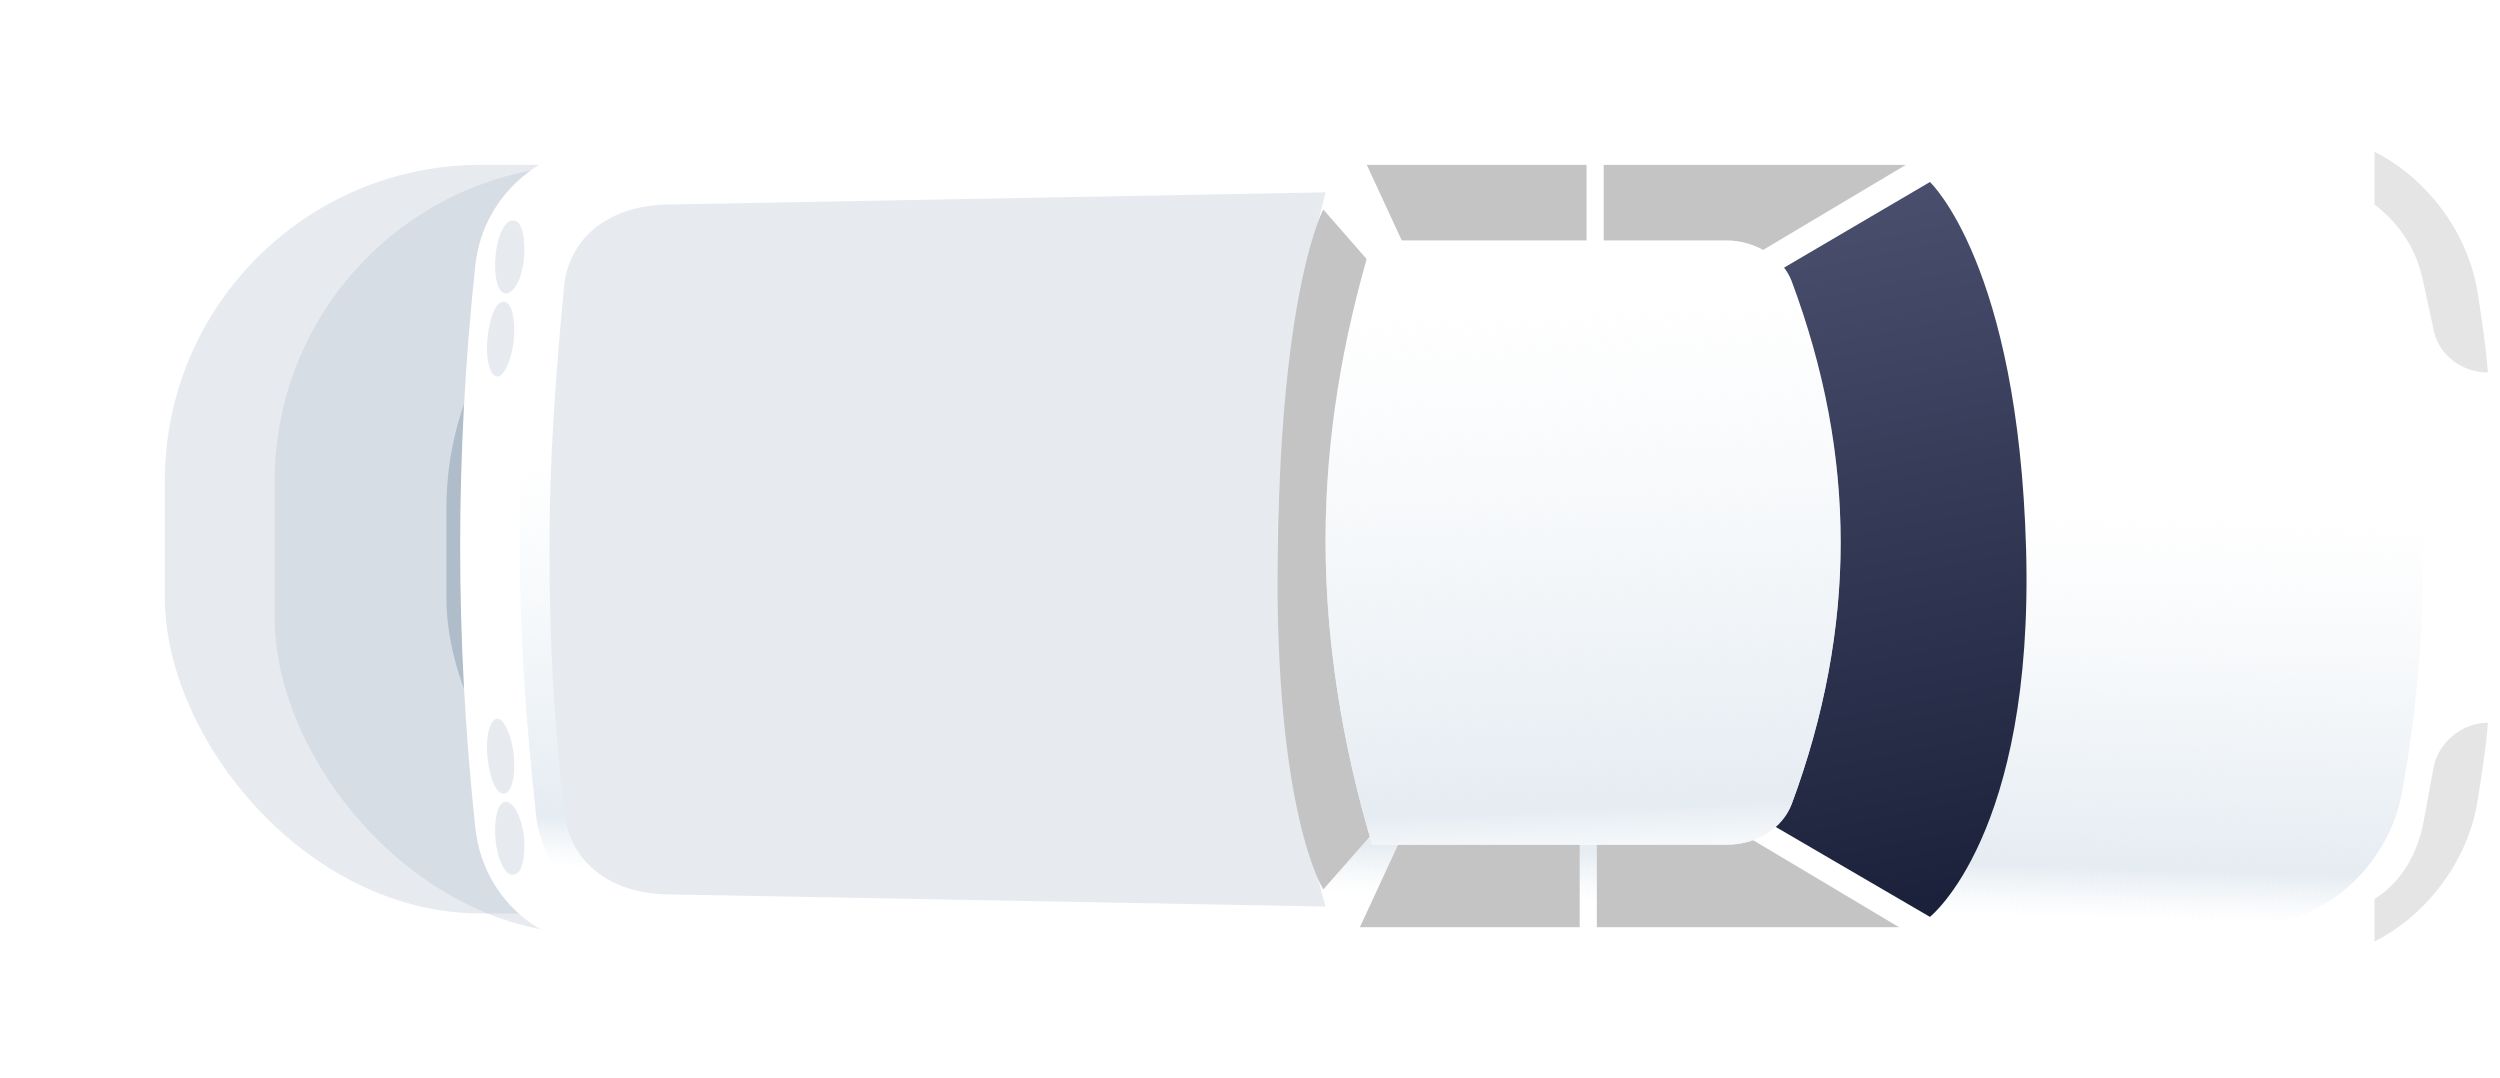 <svg width="364" height="157" viewBox="0 0 364 157" fill="none" xmlns="http://www.w3.org/2000/svg">
<g opacity="0.3" filter="url(#filter0_f_6549_13947)">
<rect x="24" y="24" width="312" height="109" rx="46" fill="#AFBCCA"/>
</g>
<g opacity="0.3" filter="url(#filter1_f_6549_13947)">
<rect x="40" y="24" width="95" height="112" rx="46" fill="#AFBCCA"/>
</g>
<g filter="url(#filter2_f_6549_13947)">
<rect x="65" y="28" width="93" height="105" rx="46" fill="#AFBCCA"/>
</g>
<path d="M69.211 120.563C66.263 93.146 66.263 66.025 69.211 38.608C70.39 27.995 79.529 20.036 93.68 20.036C140.258 15.908 239.901 18.267 337.775 20.036C347.504 20.036 358.706 29.764 360.77 42.735C364.897 67.793 364.602 92.262 360.77 116.436C358.706 129.407 347.504 138.841 337.775 138.841C239.901 140.904 140.258 143.263 93.68 138.841C79.234 139.135 70.39 131.176 69.211 120.563Z" fill="white"/>
<path d="M345.731 130.882L345.731 137.073C352.807 133.535 359.292 125.87 360.766 116.437C361.356 112.604 361.945 109.067 362.24 105.234C358.408 105.234 354.87 108.182 354.281 112.015L352.807 119.974C351.922 124.396 349.564 128.524 345.731 130.882Z" fill="#E5E5E5"/>
<path d="M352.807 40.969L354.281 47.749C354.87 51.582 358.408 54.235 362.24 54.235C361.945 50.403 361.356 46.57 360.766 42.738C359.292 33.304 352.807 25.639 345.731 22.102L345.731 29.766C349.564 32.714 351.922 36.547 352.807 40.969Z" fill="#E5E5E5"/>
<path d="M75.698 79.884C75.698 66.323 76.582 54.531 78.056 41.265C79.235 31.831 87.195 25.935 98.987 25.935L201.578 24.166L261.423 24.166C280.879 23.577 309.77 24.166 330.406 25.935C338.071 25.935 348.094 33.895 349.863 45.687C351.927 57.774 352.811 68.387 352.811 80.474C352.811 92.56 351.927 102.878 349.863 114.671C348.094 126.168 338.071 134.127 330.406 134.127C312.128 136.191 282.943 136.486 261.423 135.896L201.578 135.896L98.987 134.127C87.195 134.127 79.235 128.231 78.056 118.798C76.582 104.942 75.698 93.15 75.698 79.884Z" fill="white"/>
<path d="M75.698 79.884C75.698 66.323 76.582 54.531 78.056 41.265C79.235 31.831 87.195 25.935 98.987 25.935L201.578 24.166L261.423 24.166C280.879 23.577 309.77 24.166 330.406 25.935C338.071 25.935 348.094 33.895 349.863 45.687C351.927 57.774 352.811 68.387 352.811 80.474C352.811 92.56 351.927 102.878 349.863 114.671C348.094 126.168 338.071 134.127 330.406 134.127C312.128 136.191 282.943 136.486 261.423 135.896L201.578 135.896L98.987 134.127C87.195 134.127 79.235 128.231 78.056 118.798C76.582 104.942 75.698 93.15 75.698 79.884Z" fill="url(#paint0_linear_6549_13947)"/>
<path d="M193 28L97.631 29.768C88.816 29.768 82.939 34.481 82.137 41.552C80.801 55.694 80 67.184 80 79.853C80 92.521 80.534 104.011 82.137 118.153C82.939 125.518 88.816 130.232 97.631 130.232L193 132C183.383 98.119 183.917 63.649 193 28Z" fill="#E7EBF0"/>
<path d="M249.333 41.557C249.333 40.968 249.628 40.378 250.217 40.083L278.224 23.869C279.108 23.28 280.287 23.575 280.582 24.459C281.172 25.343 280.877 26.523 279.992 26.817L251.986 43.031C251.102 43.621 249.923 43.326 249.628 42.442C249.333 42.442 249.333 41.852 249.333 41.557Z" fill="white"/>
<path d="M249.333 117.914C249.333 117.619 249.333 117.324 249.628 117.029C250.217 116.145 251.102 115.85 251.986 116.44L279.992 132.948C280.877 133.538 281.172 134.423 280.582 135.307C279.992 136.191 279.108 136.486 278.224 135.896L250.217 119.388C249.628 119.093 249.333 118.503 249.333 117.914Z" fill="white"/>
<path d="M202.17 135.597L214.846 109.654L223.985 117.024L223.395 135.597L202.17 135.597Z" fill="white"/>
<path d="M202.17 23.281L214.846 49.224L223.985 41.854L223.395 23.281L202.17 23.281Z" fill="white"/>
<path d="M281 26.5L258 40L257 119.5L281 133.5C281 133.5 296.153 121.5 295 80C293.847 38.5 281 26.5 281 26.5Z" fill="url(#paint1_linear_6549_13947)"/>
<path d="M192.673 30.5L203.588 42.991L204.062 116.547L192.673 129.5C192.673 129.5 185.483 118.397 186.03 80C186.577 41.603 192.673 30.5 192.673 30.5Z" fill="#C4C4C4"/>
<path d="M253 121L276.5 135H232.5V121H253Z" fill="#C4C4C4"/>
<path d="M204.484 121L198 135H230V121H204.484Z" fill="#C4C4C4"/>
<path d="M73.63 42.735C72.45 42.735 71.861 40.082 72.156 37.134C72.45 34.186 73.63 31.828 74.809 32.123C75.988 32.123 76.578 34.776 76.283 37.724C75.988 40.672 74.809 42.735 73.63 42.735Z" fill="#E7EBF0"/>
<path d="M72.451 54.826C71.272 54.826 70.682 52.172 70.977 49.224C71.272 46.276 72.156 43.918 73.335 43.918C74.514 43.918 75.104 46.571 74.809 49.519C74.514 52.467 73.335 54.826 72.451 54.826Z" fill="#E7EBF0"/>
<path d="M73.63 116.732C72.45 116.732 71.861 119.386 72.156 122.334C72.45 125.282 73.63 127.64 74.809 127.345C75.988 127.345 76.578 124.692 76.283 121.744C75.988 119.091 74.809 116.732 73.63 116.732Z" fill="#E7EBF0"/>
<path d="M72.451 104.646C71.272 104.646 70.682 107.3 70.977 110.248C71.272 113.196 72.156 115.554 73.335 115.554C74.514 115.554 75.104 112.901 74.809 109.953C74.514 107.005 73.335 104.646 72.451 104.646Z" fill="#E7EBF0"/>
<path d="M269.085 22.099L267.316 5L268.201 5C272.328 5 275.866 8.243 276.455 12.37L277.045 16.792C277.34 19.445 275.276 22.099 272.328 22.099L269.085 22.099Z" fill="white"/>
<path d="M269.085 137.662L267.316 154.761L268.201 154.761C272.328 154.761 275.866 151.518 276.455 147.391L277.045 142.969C277.34 140.315 275.276 137.662 272.328 137.662L269.085 137.662Z" fill="white"/>
<path d="M254 38L277.5 24H233.5V38H254Z" fill="#C4C4C4"/>
<path d="M205.484 38L199 24H231V38H205.484Z" fill="#C4C4C4"/>
<path d="M193 78.703C193 64.135 195.376 49.568 199.787 35L251.371 35C255.443 35 259.516 37.378 260.873 40.946C265.624 53.73 268 66.216 268 79C268 91.486 265.624 104.27 260.873 117.054C259.516 120.622 255.783 123 251.371 123L199.787 123C195.376 108.135 193 93.27 193 78.703Z" fill="white"/>
<path d="M193 78.703C193 64.135 195.376 49.568 199.787 35L251.371 35C255.443 35 259.516 37.378 260.873 40.946C265.624 53.73 268 66.216 268 79C268 91.486 265.624 104.27 260.873 117.054C259.516 120.622 255.783 123 251.371 123L199.787 123C195.376 108.135 193 93.27 193 78.703Z" fill="url(#paint2_linear_6549_13947)"/>
<defs>
<filter id="filter0_f_6549_13947" x="0" y="0" width="360" height="157" filterUnits="userSpaceOnUse" color-interpolation-filters="sRGB">
<feFlood flood-opacity="0" result="BackgroundImageFix"/>
<feBlend mode="normal" in="SourceGraphic" in2="BackgroundImageFix" result="shape"/>
<feGaussianBlur stdDeviation="12" result="effect1_foregroundBlur_6549_13947"/>
</filter>
<filter id="filter1_f_6549_13947" x="21" y="5" width="133" height="150" filterUnits="userSpaceOnUse" color-interpolation-filters="sRGB">
<feFlood flood-opacity="0" result="BackgroundImageFix"/>
<feBlend mode="normal" in="SourceGraphic" in2="BackgroundImageFix" result="shape"/>
<feGaussianBlur stdDeviation="9.5" result="effect1_foregroundBlur_6549_13947"/>
</filter>
<filter id="filter2_f_6549_13947" x="46" y="9" width="131" height="143" filterUnits="userSpaceOnUse" color-interpolation-filters="sRGB">
<feFlood flood-opacity="0" result="BackgroundImageFix"/>
<feBlend mode="normal" in="SourceGraphic" in2="BackgroundImageFix" result="shape"/>
<feGaussianBlur stdDeviation="9.5" result="effect1_foregroundBlur_6549_13947"/>
</filter>
<linearGradient id="paint0_linear_6549_13947" x1="350.5" y1="145.001" x2="352.811" y2="74.932" gradientUnits="userSpaceOnUse">
<stop offset="0.139" stop-color="#EFF3F7" stop-opacity="0"/>
<stop offset="0.245" stop-color="#E5ECF2"/>
<stop offset="1" stop-color="#EFF3F7" stop-opacity="0"/>
</linearGradient>
<linearGradient id="paint1_linear_6549_13947" x1="274.308" y1="134.838" x2="253.81" y2="30.567" gradientUnits="userSpaceOnUse">
<stop stop-color="#1B203A"/>
<stop offset="1" stop-color="#494F6D"/>
</linearGradient>
<linearGradient id="paint2_linear_6549_13947" x1="268.11" y1="140.633" x2="264.132" y2="41.251" gradientUnits="userSpaceOnUse">
<stop offset="0.139" stop-color="#EFF3F7" stop-opacity="0"/>
<stop offset="0.245" stop-color="#E5ECF2"/>
<stop offset="1" stop-color="#EFF3F7" stop-opacity="0"/>
</linearGradient>
</defs>
</svg>

